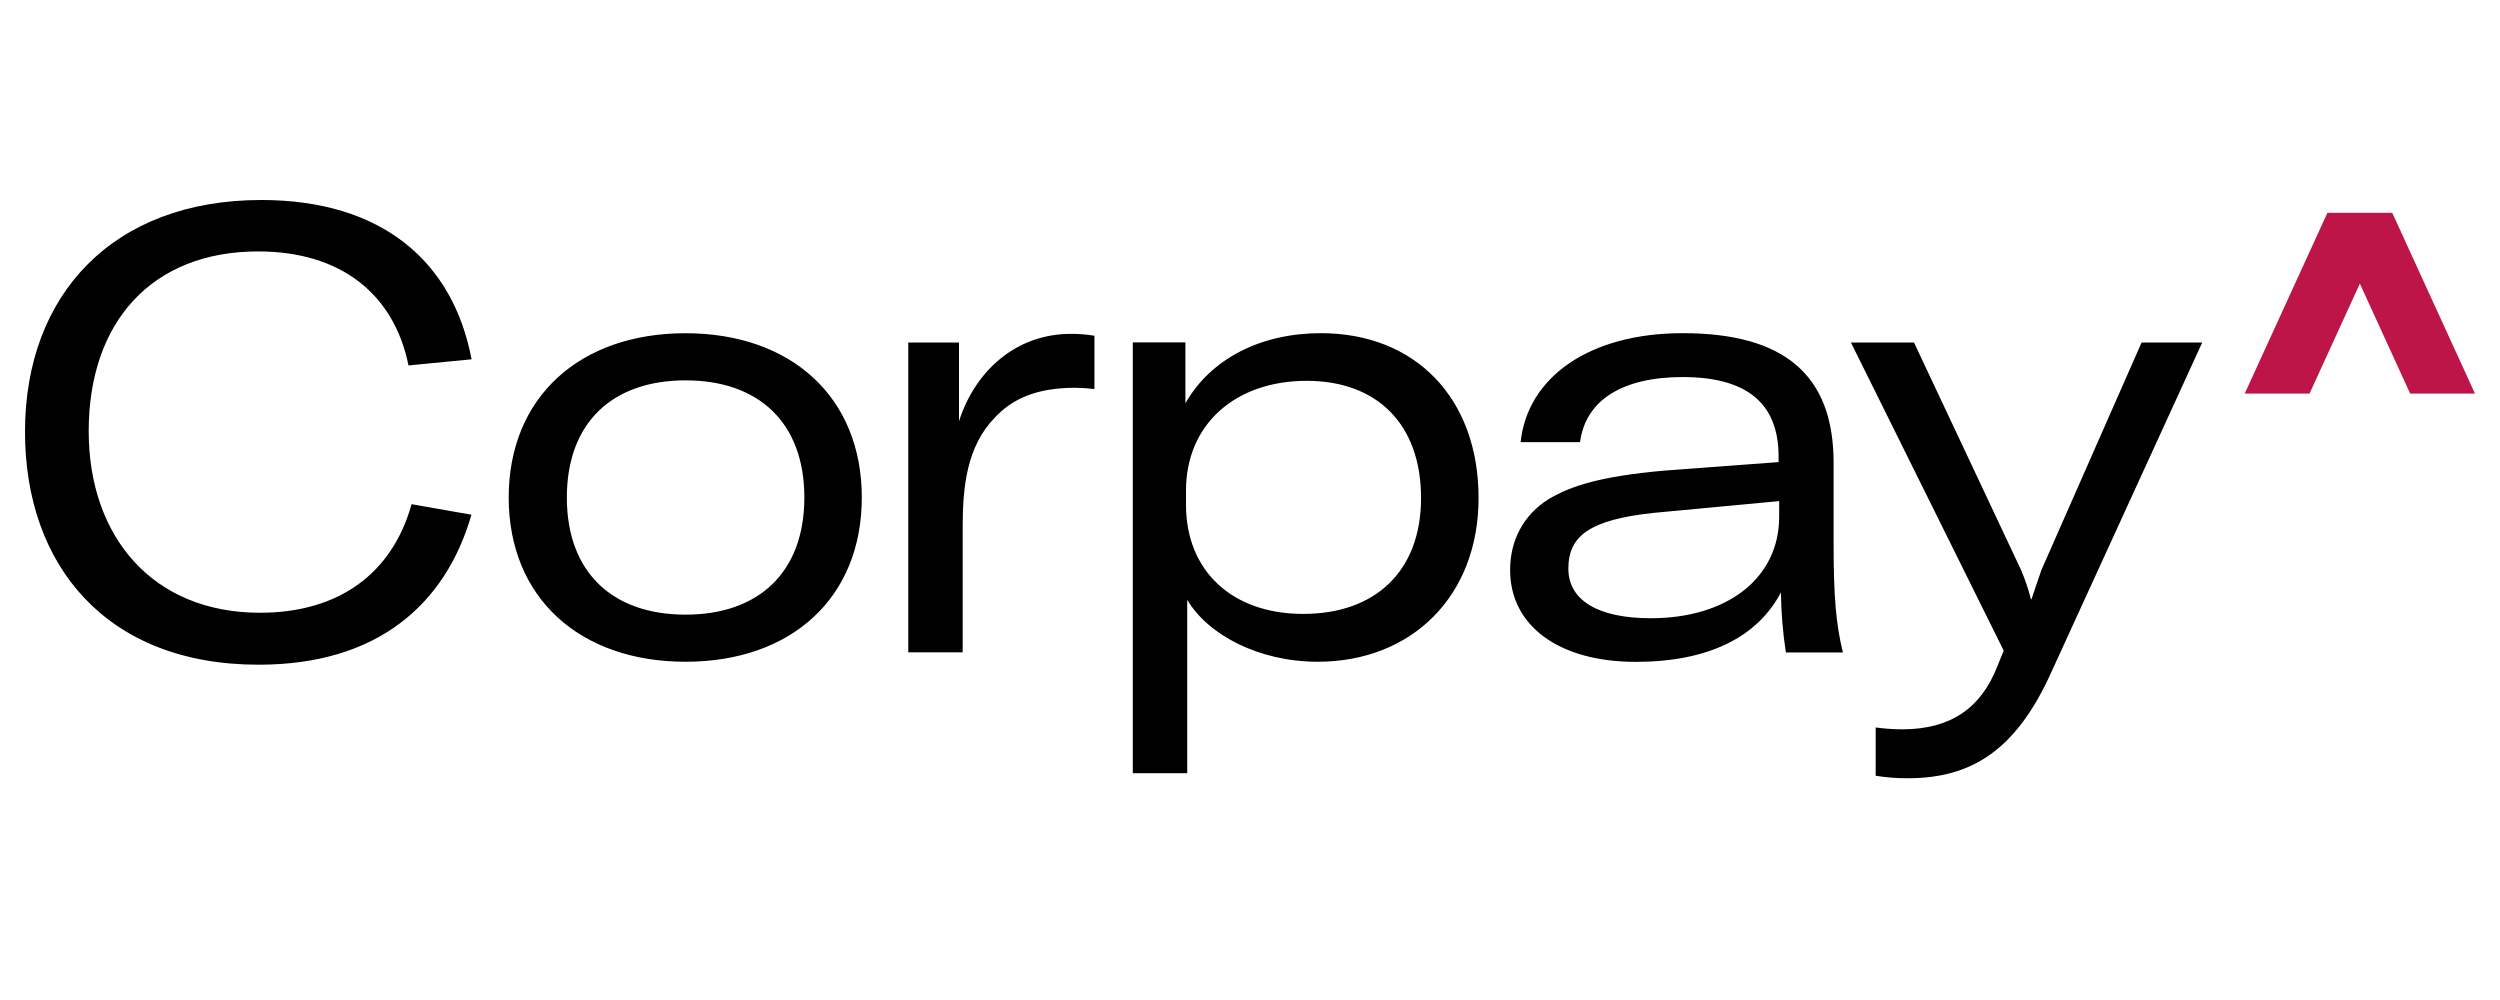 <svg width="100" height="40" viewBox="0 0 100 40" fill="none" xmlns="http://www.w3.org/2000/svg">
<path d="M1 17.271C1 11.768 4.536 8 10.451 8C15.275 8 18.121 10.455 18.863 14.372L16.34 14.618C15.769 11.793 13.667 10.057 10.327 10.057C6.071 10.057 3.548 12.884 3.548 17.247C3.548 21.461 6.096 24.51 10.401 24.51C13.569 24.51 15.696 22.924 16.463 20.167L18.858 20.589C17.82 24.183 15.094 26.588 10.348 26.588C4.266 26.593 1 22.627 1 17.271ZM20.348 19.9C20.348 15.884 23.193 13.329 27.42 13.329C31.647 13.329 34.472 15.884 34.472 19.9C34.472 23.916 31.654 26.47 27.423 26.47C23.193 26.47 20.348 23.916 20.348 19.9ZM32.174 19.9C32.174 16.9 30.343 15.214 27.423 15.214C24.503 15.214 22.674 16.9 22.674 19.9C22.674 22.9 24.505 24.586 27.423 24.586C30.342 24.586 32.174 22.899 32.174 19.9ZM42.838 13.354C43.153 13.353 43.468 13.378 43.778 13.429V15.561C43.523 15.53 43.267 15.514 43.011 15.511C41.453 15.511 40.487 15.958 39.794 16.702C38.681 17.845 38.507 19.453 38.507 21.064V26.093H36.331V13.702H38.359V16.851C39.002 14.842 40.636 13.354 42.838 13.354ZM45.312 13.697H47.416V16.132C48.43 14.347 50.434 13.327 52.834 13.327C56.62 13.327 59.143 15.931 59.143 19.922C59.143 23.842 56.47 26.47 52.71 26.47C50.335 26.47 48.306 25.379 47.489 23.991V30.928H45.312V13.697ZM56.842 19.919C56.842 16.995 55.11 15.233 52.265 15.233C49.42 15.233 47.44 16.968 47.44 19.621V20.192C47.44 22.845 49.296 24.556 52.117 24.556C55.035 24.561 56.842 22.825 56.842 19.924V19.919ZM60.405 22.795C60.405 21.605 60.949 20.589 61.939 19.97C62.851 19.423 64.042 19.055 66.54 18.827L71.143 18.484V18.255C71.143 16.099 69.831 15.082 67.308 15.082C64.912 15.082 63.423 15.997 63.202 17.685H60.825C61.097 15.091 63.571 13.327 67.308 13.327C71.365 13.327 73.344 14.991 73.344 18.511V21.785C73.344 23.892 73.444 24.985 73.716 26.098H71.435C71.313 25.303 71.247 24.501 71.237 23.698C70.296 25.483 68.342 26.475 65.42 26.475C62.384 26.47 60.405 25.055 60.405 22.799V22.795ZM71.167 20.663V20.044L66.148 20.515C63.599 20.788 62.734 21.429 62.734 22.746C62.734 24.01 63.921 24.729 66.025 24.729C69.064 24.733 71.167 23.147 71.167 20.668V20.663ZM75.027 31.026V29.099C75.38 29.146 75.735 29.171 76.091 29.173C78.046 29.173 79.234 28.306 79.877 26.694L80.148 26.025L74.038 13.702H76.561L80.842 22.799C81.003 23.177 81.135 23.567 81.238 23.965H81.262C81.361 23.668 81.49 23.271 81.657 22.799L85.663 13.702H88.088L82.051 26.891C80.644 30.013 78.862 31.13 76.31 31.13C75.88 31.132 75.451 31.099 75.027 31.03V31.026Z" fill="black"/>
<path d="M99 15.745H96.407L94.394 11.345L92.381 15.745H89.788L93.097 8.512H95.69L99 15.745Z" fill="#BE1549"/>
</svg>
